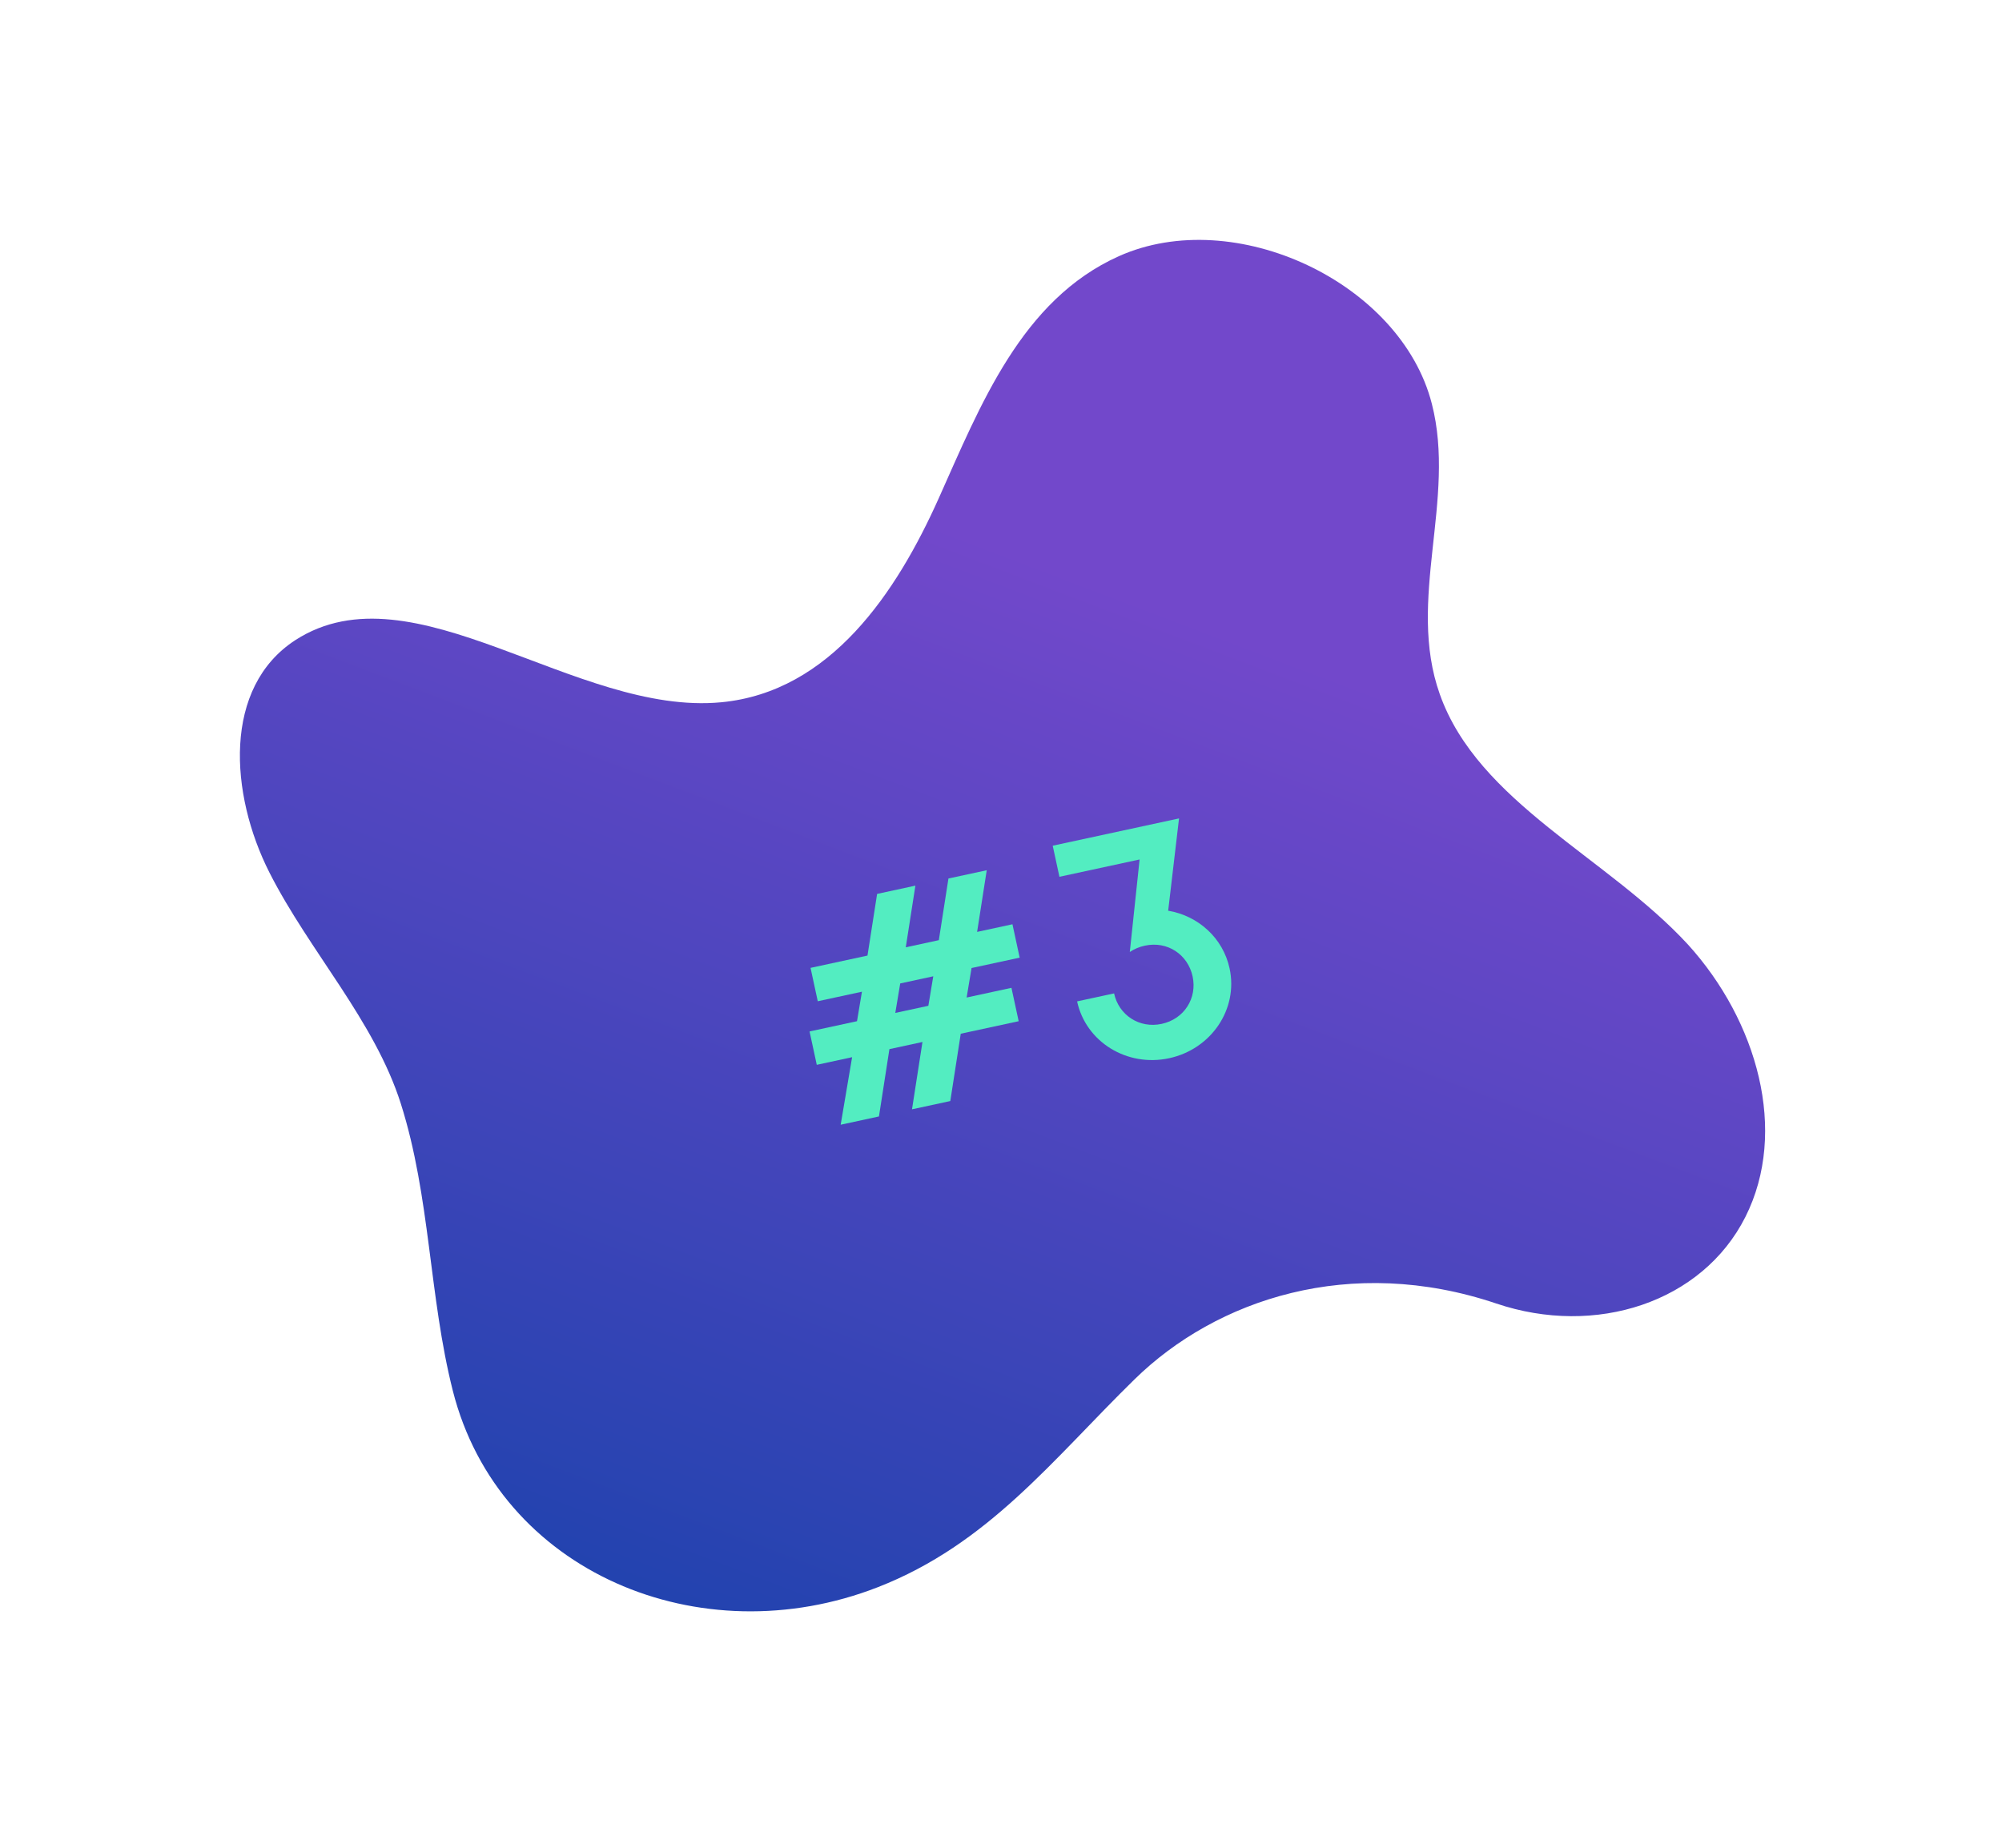 <?xml version="1.0" encoding="UTF-8"?> <svg xmlns="http://www.w3.org/2000/svg" width="299" height="276" viewBox="0 0 299 276" fill="none"> <g filter="url(#filter0_f_430_1746)"> <path d="M223.452 194.7C238.3 199.724 254.233 194.559 260.674 181.777C267.115 168.995 262.452 152.492 252.091 141.078C240.09 128.056 220.766 119.862 215.038 103.703C210.031 89.641 217.53 74.647 213.845 60.31C209.223 42.197 184.404 30.514 167.099 38.269C152.546 44.801 146.428 60.534 140.181 74.471C133.933 88.407 124.07 103.348 107.715 104.899C85.992 106.975 61.741 84.257 44.131 95.601C33.257 102.645 34.28 118.588 40.253 130.356C46.227 142.123 55.925 152.452 59.865 164.859C64.297 178.822 64.055 193.609 67.632 207.751C74.497 234.836 104.554 247.431 131.097 237.083C147.601 230.649 157.196 218.027 169.438 206.039C181.681 194.051 201.703 187.382 223.452 194.7Z" fill="url(#paint0_linear_430_1746)"></path> </g> <path d="M125.555 168.001L131.273 166.765L132.835 156.709L137.771 155.642L136.209 165.699L141.928 164.464L143.489 154.407L152.139 152.538L151.062 147.553L144.367 149L145.103 144.595L152.288 143.043L151.211 138.058L145.932 139.198L147.37 129.987L141.651 131.222L140.214 140.433L135.278 141.5L136.715 132.289L130.997 133.524L129.56 142.735L121.056 144.572L122.133 149.557L128.731 148.132L127.995 152.537L120.908 154.068L121.985 159.053L127.263 157.913L125.555 168.001ZM133.713 151.301L134.449 146.897L139.385 145.83L138.649 150.235L133.713 151.301Z" fill="#53EDC1"></path> <path d="M174.619 158.066C180.923 156.703 184.95 150.718 183.641 144.658C182.659 140.113 178.98 136.815 174.515 136.041L174.466 136.051L176.088 122.248L157.223 126.323L158.226 130.966L170.2 128.379L168.736 142.2C169.405 141.749 170.156 141.433 170.987 141.253C174.359 140.525 177.411 142.577 178.118 145.851C178.815 149.077 176.882 152.205 173.51 152.934C170.138 153.663 167.086 151.611 166.389 148.385L160.866 149.578C162.176 155.639 168.314 159.428 174.619 158.066Z" fill="#53EDC1"></path> <defs> <filter id="filter0_f_430_1746" x="0.828" y="0.833" width="297.797" height="274.854" filterUnits="userSpaceOnUse" color-interpolation-filters="sRGB"> <feFlood flood-opacity="0" result="BackgroundImageFix"></feFlood> <feBlend mode="normal" in="SourceGraphic" in2="BackgroundImageFix" result="shape"></feBlend> <feGaussianBlur stdDeviation="17.5" result="effect1_foregroundBlur_430_1746"></feGaussianBlur> </filter> <linearGradient id="paint0_linear_430_1746" x1="51.585" y1="297.59" x2="135.603" y2="76.619" gradientUnits="userSpaceOnUse"> <stop stop-color="#0041A3"></stop> <stop offset="1" stop-color="#7248CB"></stop> </linearGradient> </defs> </svg> 